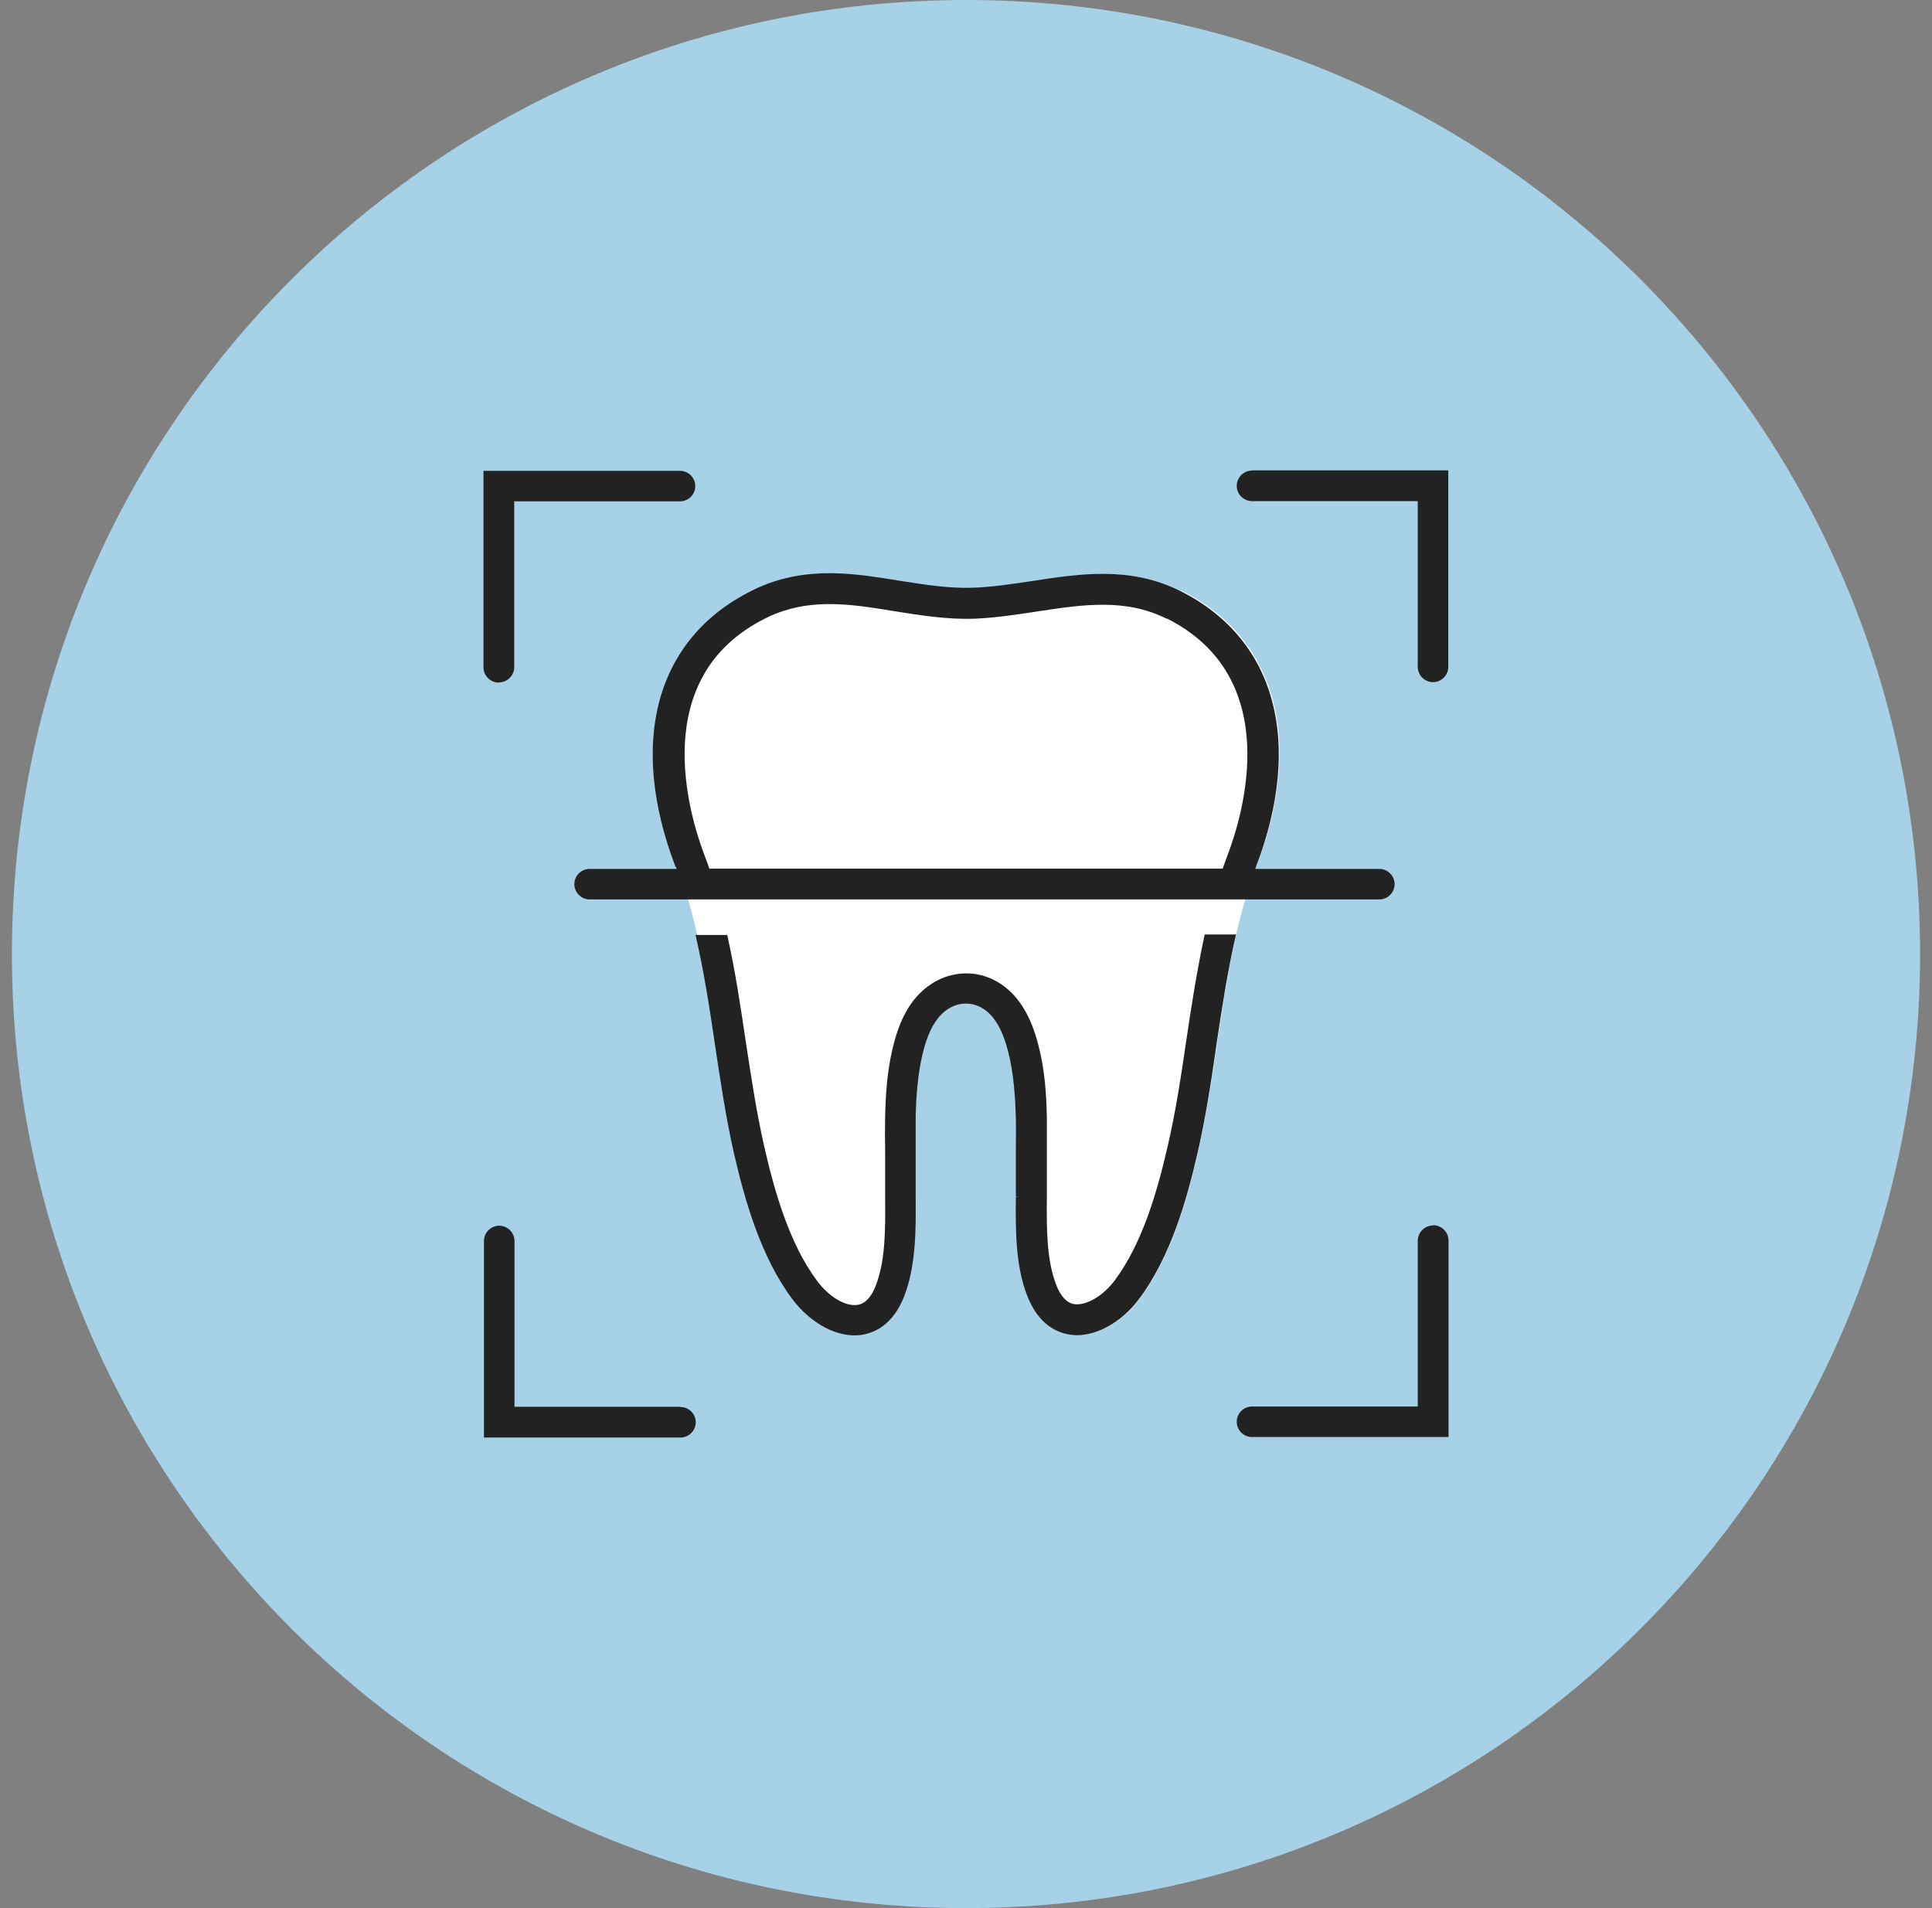 <svg width="81" height="80" viewBox="0 0 81 80" fill="none" xmlns="http://www.w3.org/2000/svg">
<rect x="0" y="0" width="81" height="80" fill="#808080" stroke="none"/>
<path d="M40.5 80C62.591 80 80.5 62.091 80.5 40C80.5 17.909 62.591 0 40.5 0C18.409 0 0.5 17.909 0.5 40C0.5 62.091 18.409 80 40.5 80Z" fill="#A6D1E6"/>
<path d="M49.51 24.78C47.43 23.74 45.34 24.06 43.31 24.37C42.5 24.49 41.66 24.62 40.84 24.66C39.82 24.7 38.8 24.54 37.72 24.36C36.01 24.08 34.25 23.8 32.46 24.39C32.14 24.5 31.82 24.63 31.51 24.78C27.55 26.77 26.37 31.07 28.37 36.29C29.27 38.63 29.65 41.22 30.03 43.73C30.26 45.27 30.5 46.86 30.85 48.39C31.29 50.29 31.96 52.7 33.3 54.48C34.06 55.49 35.16 56.07 36.1 55.94C36.64 55.87 37.38 55.54 37.84 54.39C38.35 53.1 38.33 51.57 38.32 50.22C38.32 49.9 38.32 49.59 38.32 49.29V49.07C38.32 48.81 38.32 48.55 38.32 48.28V48.24C38.32 47.76 38.32 47.26 38.32 46.78C38.34 46.07 38.39 45.14 38.6 44.25C38.8 43.4 39.07 42.82 39.46 42.43C39.69 42.2 39.97 42.05 40.27 42C40.65 41.93 41.06 42.01 41.39 42.25C41.86 42.58 42.19 43.18 42.42 44.08C42.66 45.03 42.72 46.02 42.74 46.85C42.75 47.3 42.74 47.75 42.74 48.19C42.74 48.53 42.74 48.92 42.74 49.3C42.74 49.59 42.74 49.88 42.74 50.19V50.21C42.73 51.56 42.71 53.1 43.22 54.39C43.67 55.54 44.41 55.87 44.96 55.94C45.05 55.95 45.13 55.96 45.22 55.96C46.1 55.96 47.07 55.39 47.76 54.48C49.1 52.7 49.77 50.29 50.21 48.39C50.56 46.86 50.8 45.27 51.03 43.73C51.4 41.22 51.79 38.63 52.69 36.28C54.69 31.06 53.51 26.76 49.55 24.77L49.51 24.78Z" fill="white"/>
<path d="M50.51 39.17C50.18 40.69 49.94 42.25 49.75 43.53C49.53 45.03 49.3 46.58 48.95 48.08C48.54 49.86 47.92 52.1 46.73 53.69C46.25 54.33 45.55 54.74 45.06 54.68C44.74 54.64 44.48 54.37 44.29 53.89C43.87 52.82 43.88 51.49 43.89 50.2V50.11C43.89 49.81 43.89 49.53 43.89 49.26C43.89 48.9 43.89 48.52 43.89 48.17C43.89 47.73 43.89 47.28 43.89 46.82C43.87 45.92 43.81 44.86 43.53 43.8C43.23 42.63 42.74 41.81 42.04 41.31C41.44 40.88 40.72 40.72 40.01 40.86C39.48 40.96 38.99 41.23 38.59 41.62C38.03 42.17 37.66 42.93 37.41 44.01C37.18 45 37.13 46 37.11 46.76C37.1 47.28 37.1 47.79 37.11 48.3V48.34C37.11 48.58 37.11 48.83 37.11 49.07V49.27C37.11 49.55 37.11 49.83 37.11 50.13V50.22C37.12 51.52 37.13 52.85 36.71 53.92C36.52 54.4 36.26 54.67 35.94 54.71C35.44 54.78 34.76 54.37 34.27 53.72C33.08 52.14 32.46 49.89 32.05 48.11C31.71 46.62 31.48 45.07 31.25 43.56C31.06 42.28 30.83 40.72 30.49 39.2H29.16C29.52 40.75 29.76 42.34 29.97 43.76C30.2 45.29 30.43 46.86 30.78 48.39C31.22 50.29 31.89 52.7 33.23 54.48C34.01 55.51 35.13 56.1 36.1 55.97C36.66 55.89 37.43 55.55 37.9 54.37C38.41 53.07 38.4 51.54 38.39 50.19V50.1C38.39 49.81 38.39 49.54 38.39 49.27V49.05C38.39 48.84 38.39 48.63 38.39 48.42V48.19C38.39 47.72 38.39 47.24 38.39 46.77C38.41 46.07 38.46 45.15 38.66 44.27C38.85 43.44 39.11 42.88 39.49 42.51C39.7 42.3 39.96 42.16 40.24 42.1C40.6 42.03 40.97 42.11 41.28 42.33C41.73 42.65 42.05 43.23 42.27 44.1C42.51 45.04 42.56 46.01 42.59 46.84C42.6 47.3 42.59 47.78 42.59 48.17V48.2C42.59 48.55 42.59 48.91 42.59 49.27C42.59 49.54 42.59 49.81 42.59 50.1V50.16H42.68L42.59 50.18C42.58 51.53 42.56 53.06 43.08 54.36C43.55 55.54 44.32 55.88 44.88 55.96C44.97 55.97 45.06 55.98 45.15 55.98C46.05 55.98 47.05 55.4 47.75 54.47C49.09 52.69 49.76 50.28 50.2 48.38C50.55 46.86 50.79 45.28 51.01 43.74C51.22 42.33 51.46 40.74 51.82 39.18H50.49L50.51 39.17Z" fill="#222222"/>
<path d="M28.34 36.34C28.34 36.34 28.36 36.4 28.37 36.43H24.72C24.37 36.43 24.08 36.72 24.08 37.07C24.08 37.42 24.37 37.71 24.72 37.71H57.83C58.18 37.71 58.47 37.42 58.47 37.07C58.47 36.72 58.18 36.43 57.83 36.43H52.63C52.63 36.43 52.65 36.37 52.66 36.34C54.66 31.1 53.48 26.78 49.49 24.78C47.39 23.73 45.3 24.05 43.27 24.36C42.47 24.48 41.63 24.61 40.82 24.64C39.82 24.68 38.81 24.52 37.73 24.35C36.02 24.07 34.26 23.79 32.45 24.38C32.12 24.49 31.8 24.62 31.49 24.78C27.5 26.78 26.32 31.1 28.32 36.34H28.34ZM48.92 25.93C53.86 28.41 52.11 34.17 51.46 35.87C51.39 36.05 51.33 36.23 51.26 36.42H29.74C29.68 36.23 29.61 36.05 29.54 35.87C28.89 34.16 27.14 28.4 32.08 25.93C32.33 25.8 32.6 25.69 32.86 25.61C34.36 25.12 35.9 25.36 37.53 25.63C38.6 25.8 39.71 25.98 40.87 25.94C41.75 25.9 42.62 25.77 43.46 25.64C45.37 25.35 47.18 25.07 48.91 25.94L48.92 25.93Z" fill="#222222"/>
<path d="M52.49 19.73C52.14 19.73 51.85 20.02 51.85 20.37C51.85 20.72 52.14 21.01 52.49 21.01H59.44V27.96C59.44 28.31 59.73 28.6 60.08 28.6C60.43 28.6 60.72 28.31 60.72 27.96V19.72H52.48L52.49 19.73Z" fill="#222222"/>
<path d="M20.92 28.61C21.27 28.61 21.56 28.32 21.56 27.97V21.02H28.51C28.86 21.02 29.15 20.73 29.15 20.38C29.15 20.03 28.86 19.74 28.51 19.74H20.27V27.98C20.27 28.33 20.56 28.62 20.91 28.62L20.92 28.61Z" fill="#222222"/>
<path d="M28.52 58.98H21.57V52.03C21.57 51.68 21.28 51.39 20.93 51.39C20.58 51.39 20.29 51.68 20.29 52.03V60.27H28.53C28.88 60.27 29.17 59.98 29.17 59.63C29.17 59.28 28.88 58.99 28.53 58.99L28.52 58.98Z" fill="#222222"/>
<path d="M60.08 51.38C59.73 51.38 59.44 51.67 59.44 52.02V58.97H52.49C52.14 58.97 51.85 59.26 51.85 59.61C51.85 59.96 52.14 60.25 52.49 60.25H60.73V52.01C60.73 51.66 60.44 51.37 60.09 51.37L60.08 51.38Z" fill="#222222"/>
</svg>
